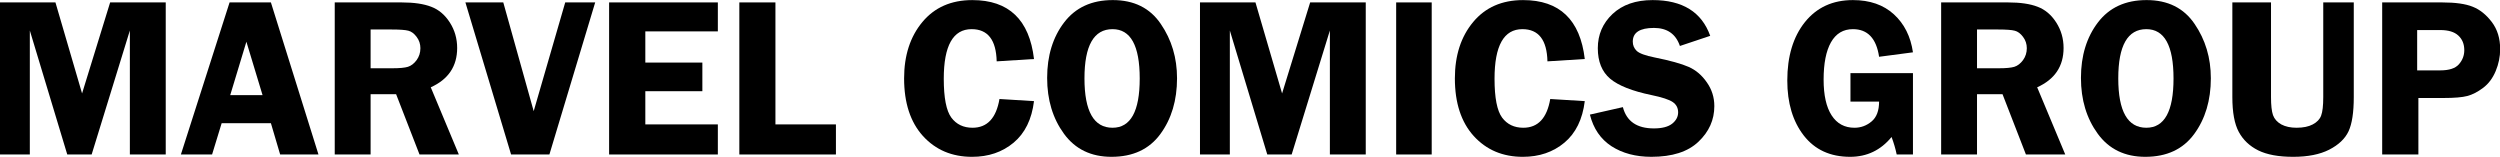 <?xml version="1.0" encoding="UTF-8" standalone="no"?>
<!-- Created with Inkscape (http://www.inkscape.org/) -->

<svg
   xmlns:dc="http://purl.org/dc/elements/1.1/"
   xmlns:cc="http://creativecommons.org/ns#"
   xmlns:rdf="http://www.w3.org/1999/02/22-rdf-syntax-ns#"
   xmlns:svg="http://www.w3.org/2000/svg"
   xmlns="http://www.w3.org/2000/svg"
   xmlns:sodipodi="http://sodipodi.sourceforge.net/DTD/sodipodi-0.dtd"
   xmlns:inkscape="http://www.inkscape.org/namespaces/inkscape"
   width="1000"
   height="62.692"
   viewBox="0 0 1000 62.692"
   id="svg2"
   version="1.1"
   inkscape:version="0.91 r13725"
   sodipodi:docname="Marvel Comics 1971.svg">
  <defs
     id="defs4" />
  <sodipodi:namedview
     id="base"
     pagecolor="#ffffff"
     bordercolor="#666666"
     borderopacity="1.0"
     inkscape:pageopacity="0.0"
     inkscape:pageshadow="2"
     inkscape:zoom="0.7"
     inkscape:cx="562.77674"
     inkscape:cy="147.64852"
     inkscape:document-units="px"
     inkscape:current-layer="layer1"
     showgrid="false"
     units="px"
     inkscape:window-width="1366"
     inkscape:window-height="705"
     inkscape:window-x="-8"
     inkscape:window-y="-8"
     inkscape:window-maximized="1" />
  <g
     inkscape:label="Layer 1"
     inkscape:groupmode="layer"
     id="layer1"
     transform="translate(0,-989.67)">
    <g
       style="font-style:normal;font-variant:normal;font-weight:normal;font-stretch:normal;font-size:90px;line-height:125%;font-family:'Franklin Gothic Demi';-inkscape-font-specification:'Franklin Gothic Demi';text-align:start;letter-spacing:0px;word-spacing:0px;writing-mode:lr-tb;text-anchor:start;fill:#000000;fill-opacity:1;stroke:none;stroke-width:1px;stroke-linecap:butt;stroke-linejoin:miter;stroke-opacity:1"
       id="flowRoot4136"
       transform="matrix(1.014,0,0,1.014,144.582,561.395)">
      <path
         d="m -116.053,483.301 -14.766,-48.911 0,48.911 -11.777,0 0,-59.985 21.885,0 10.503,35.903 11.074,-35.903 21.929,0 0,59.985 -14.15,0 0,-48.911 -15.073,48.911 -9.624,0 z"
         id="path4145"
         inkscape:connector-curvature="0" />
      <path
         d="m -35.721,423.316 18.765,59.985 -15.117,0 -3.647,-12.349 -19.424,0 -3.779,12.349 -12.305,0 19.204,-59.985 16.304,0 z m -16.04,36.562 12.744,0 -6.372,-21.05 -6.372,21.05 z"
         id="path4147"
         inkscape:connector-curvature="0" />
      <path
         d="m 3.61,459.527 0,23.774 -14.15,0 0,-59.985 26.367,0 q 7.295,0 11.689,1.714 4.438,1.67 7.339,6.196 2.9,4.526 2.9,10.063 0,10.811 -10.415,15.513 l 11.074,26.499 -15.513,0 -9.229,-23.774 -10.063,0 z m 0,-25.532 0,15.293 8.613,0 q 4.219,0 6.108,-0.571 1.934,-0.615 3.428,-2.637 1.494,-2.065 1.494,-4.702 0,-2.505 -1.494,-4.482 -1.494,-1.978 -3.252,-2.417 -1.758,-0.483 -6.592,-0.483 l -8.306,0 z"
         id="path4149"
         inkscape:connector-curvature="0" />
      <path
         d="m 92.204,423.316 -18.062,59.985 -15.117,0 -18.018,-59.985 14.941,0 11.997,42.891 12.437,-42.891 11.821,0 z"
         id="path4151"
         inkscape:connector-curvature="0" />
      <path
         d="m 140.588,434.742 -28.608,0 0,12.305 22.5,0 0,11.294 -22.5,0 0,13.096 28.608,0 0,11.865 -42.891,0 0,-59.985 42.891,0 0,11.426 z"
         id="path4153"
         inkscape:connector-curvature="0" />
      <path
         d="m 163.308,471.436 23.862,0 0,11.865 -38.101,0 0,-59.985 14.238,0 0,48.12 z"
         id="path4155"
         inkscape:connector-curvature="0" />
      <path
         d="m 265.305,445.64 -14.722,0.923 q -0.308,-12.7 -9.888,-12.7 -10.986,0 -10.986,19.556 0,11.294 2.988,15.337 2.988,3.999 8.35,3.999 8.701,0 10.635,-11.338 l 13.623,0.835 q -1.318,10.767 -8.042,16.392 -6.68,5.581 -16.392,5.581 -11.909,0 -19.38,-8.218 -7.427,-8.218 -7.427,-22.72 0,-13.579 7.207,-22.236 7.207,-8.657 19.688,-8.657 21.621,0 24.346,23.247 z"
         id="path4157"
         inkscape:connector-curvature="0" />
      <path
         d="m 295.891,484.224 q -12.129,0 -18.765,-9.097 -6.636,-9.097 -6.636,-22.017 0,-13.14 6.724,-21.929 6.724,-8.789 19.16,-8.789 12.568,0 18.94,9.404 6.416,9.36 6.416,21.445 0,13.052 -6.592,22.017 -6.592,8.965 -19.248,8.965 z m 0.396,-50.361 q -11.074,0 -11.074,19.424 0,19.468 11.074,19.468 10.723,0 10.723,-19.424 0,-19.468 -10.723,-19.468 z"
         id="path4159"
         inkscape:connector-curvature="0" />
      <path
         d="m 357.326,483.301 -14.766,-48.911 0,48.911 -11.777,0 0,-59.985 21.885,0 10.503,35.903 11.074,-35.903 21.929,0 0,59.985 -14.15,0 0,-48.911 -15.073,48.911 -9.624,0 z"
         id="path4161"
         inkscape:connector-curvature="0" />
      <path
         d="m 422.189,423.316 0,59.985 -14.019,0 0,-59.985 14.019,0 z"
         id="path4163"
         inkscape:connector-curvature="0" />
      <path
         d="m 482.57,445.64 -14.722,0.923 q -0.308,-12.7 -9.888,-12.7 -10.986,0 -10.986,19.556 0,11.294 2.988,15.337 2.988,3.999 8.35,3.999 8.701,0 10.635,-11.338 l 13.623,0.835 q -1.318,10.767 -8.042,16.392 -6.68,5.581 -16.392,5.581 -11.909,0 -19.38,-8.218 -7.427,-8.218 -7.427,-22.72 0,-13.579 7.207,-22.236 7.207,-8.657 19.688,-8.657 21.621,0 24.346,23.247 z"
         id="path4165"
         inkscape:connector-curvature="0" />
      <path
         d="m 532.053,436.499 -11.953,3.999 q -2.417,-7.119 -10.239,-7.119 -8.35,0 -8.35,5.405 0,2.153 1.538,3.647 1.582,1.494 7.075,2.593 9.185,1.846 13.447,3.735 4.263,1.89 7.163,6.108 2.944,4.175 2.944,9.36 0,8.13 -6.284,14.062 -6.24,5.933 -18.545,5.933 -9.229,0 -15.732,-4.175 -6.46,-4.219 -8.525,-12.48 l 13.008,-2.944 q 2.197,8.394 12.217,8.394 4.834,0 7.207,-1.846 2.373,-1.89 2.373,-4.482 0,-2.637 -2.153,-4.087 -2.153,-1.45 -8.306,-2.725 -11.47,-2.373 -16.348,-6.46 -4.878,-4.131 -4.878,-12.041 0,-7.998 5.801,-13.491 5.845,-5.493 15.82,-5.493 17.666,0 22.72,14.106 z"
         id="path4167"
         inkscape:connector-curvature="0" />
      <path
         d="m 612.033,451.221 0,32.08 -6.416,0 q -0.703,-3.384 -2.021,-6.899 -6.416,7.822 -16.348,7.822 -11.733,0 -18.281,-8.394 -6.504,-8.394 -6.504,-21.709 0,-14.326 6.943,-23.027 6.987,-8.701 18.94,-8.701 10.02,0 16.172,5.625 6.152,5.625 7.515,14.985 l -13.359,1.758 q -1.626,-10.898 -10.327,-10.898 -5.713,0 -8.657,5.186 -2.9,5.142 -2.9,14.722 0,9.229 3.164,14.106 3.164,4.878 9.009,4.878 3.779,0 6.724,-2.461 2.988,-2.461 2.988,-7.866 l -11.294,0 0,-11.206 24.653,0 z"
         id="path4169"
         inkscape:connector-curvature="0" />
      <path
         d="m 637.302,459.527 0,23.774 -14.15,0 0,-59.985 26.367,0 q 7.295,0 11.689,1.714 4.438,1.67 7.339,6.196 2.9,4.526 2.9,10.063 0,10.811 -10.415,15.513 l 11.074,26.499 -15.513,0 -9.229,-23.774 -10.063,0 z m 0,-25.532 0,15.293 8.613,0 q 4.219,0 6.108,-0.571 1.934,-0.615 3.428,-2.637 1.494,-2.065 1.494,-4.702 0,-2.505 -1.494,-4.482 -1.494,-1.978 -3.252,-2.417 -1.758,-0.483 -6.592,-0.483 l -8.306,0 z"
         id="path4171"
         inkscape:connector-curvature="0" />
      <path
         d="m 703.703,484.224 q -12.129,0 -18.765,-9.097 -6.636,-9.097 -6.636,-22.017 0,-13.14 6.724,-21.929 6.724,-8.789 19.16,-8.789 12.568,0 18.94,9.404 6.416,9.36 6.416,21.445 0,13.052 -6.592,22.017 -6.592,8.965 -19.248,8.965 z m 0.396,-50.361 q -11.074,0 -11.074,19.424 0,19.468 11.074,19.468 10.723,0 10.723,-19.424 0,-19.468 -10.723,-19.468 z"
         id="path4173"
         inkscape:connector-curvature="0" />
      <path
         d="m 785.925,423.316 0,37.354 q 0,9.053 -2.065,13.491 -2.065,4.395 -7.646,7.251 -5.537,2.812 -14.194,2.812 -8.657,0 -13.799,-2.549 -5.098,-2.549 -7.646,-7.251 -2.549,-4.702 -2.549,-13.755 l 0,-37.354 15.249,0 0,37.354 q 0,4.834 0.791,7.119 0.835,2.285 3.252,3.647 2.461,1.318 6.021,1.318 3.955,0 6.416,-1.318 2.505,-1.318 3.296,-3.472 0.835,-2.197 0.835,-7.295 l 0,-37.354 12.041,0 z"
         id="path4175"
         inkscape:connector-curvature="0" />
      <path
         d="m 811.413,461.021 0,22.28 -14.282,0 0,-59.985 23.643,0 q 7.91,0 12.085,1.714 4.219,1.67 7.515,6.021 3.296,4.351 3.296,10.679 0,4.438 -1.758,8.657 -1.758,4.219 -4.966,6.636 -3.208,2.417 -6.24,3.208 -2.988,0.791 -9.404,0.791 l -9.888,0 z m -0.483,-10.898 9.141,0 q 5.229,0 7.339,-2.417 2.109,-2.417 2.109,-5.537 0,-3.647 -2.373,-5.801 -2.329,-2.153 -7.119,-2.153 l -9.097,0 0,15.908 z"
         id="path4177"
         inkscape:connector-curvature="0" />
    </g>
  </g>
</svg>
